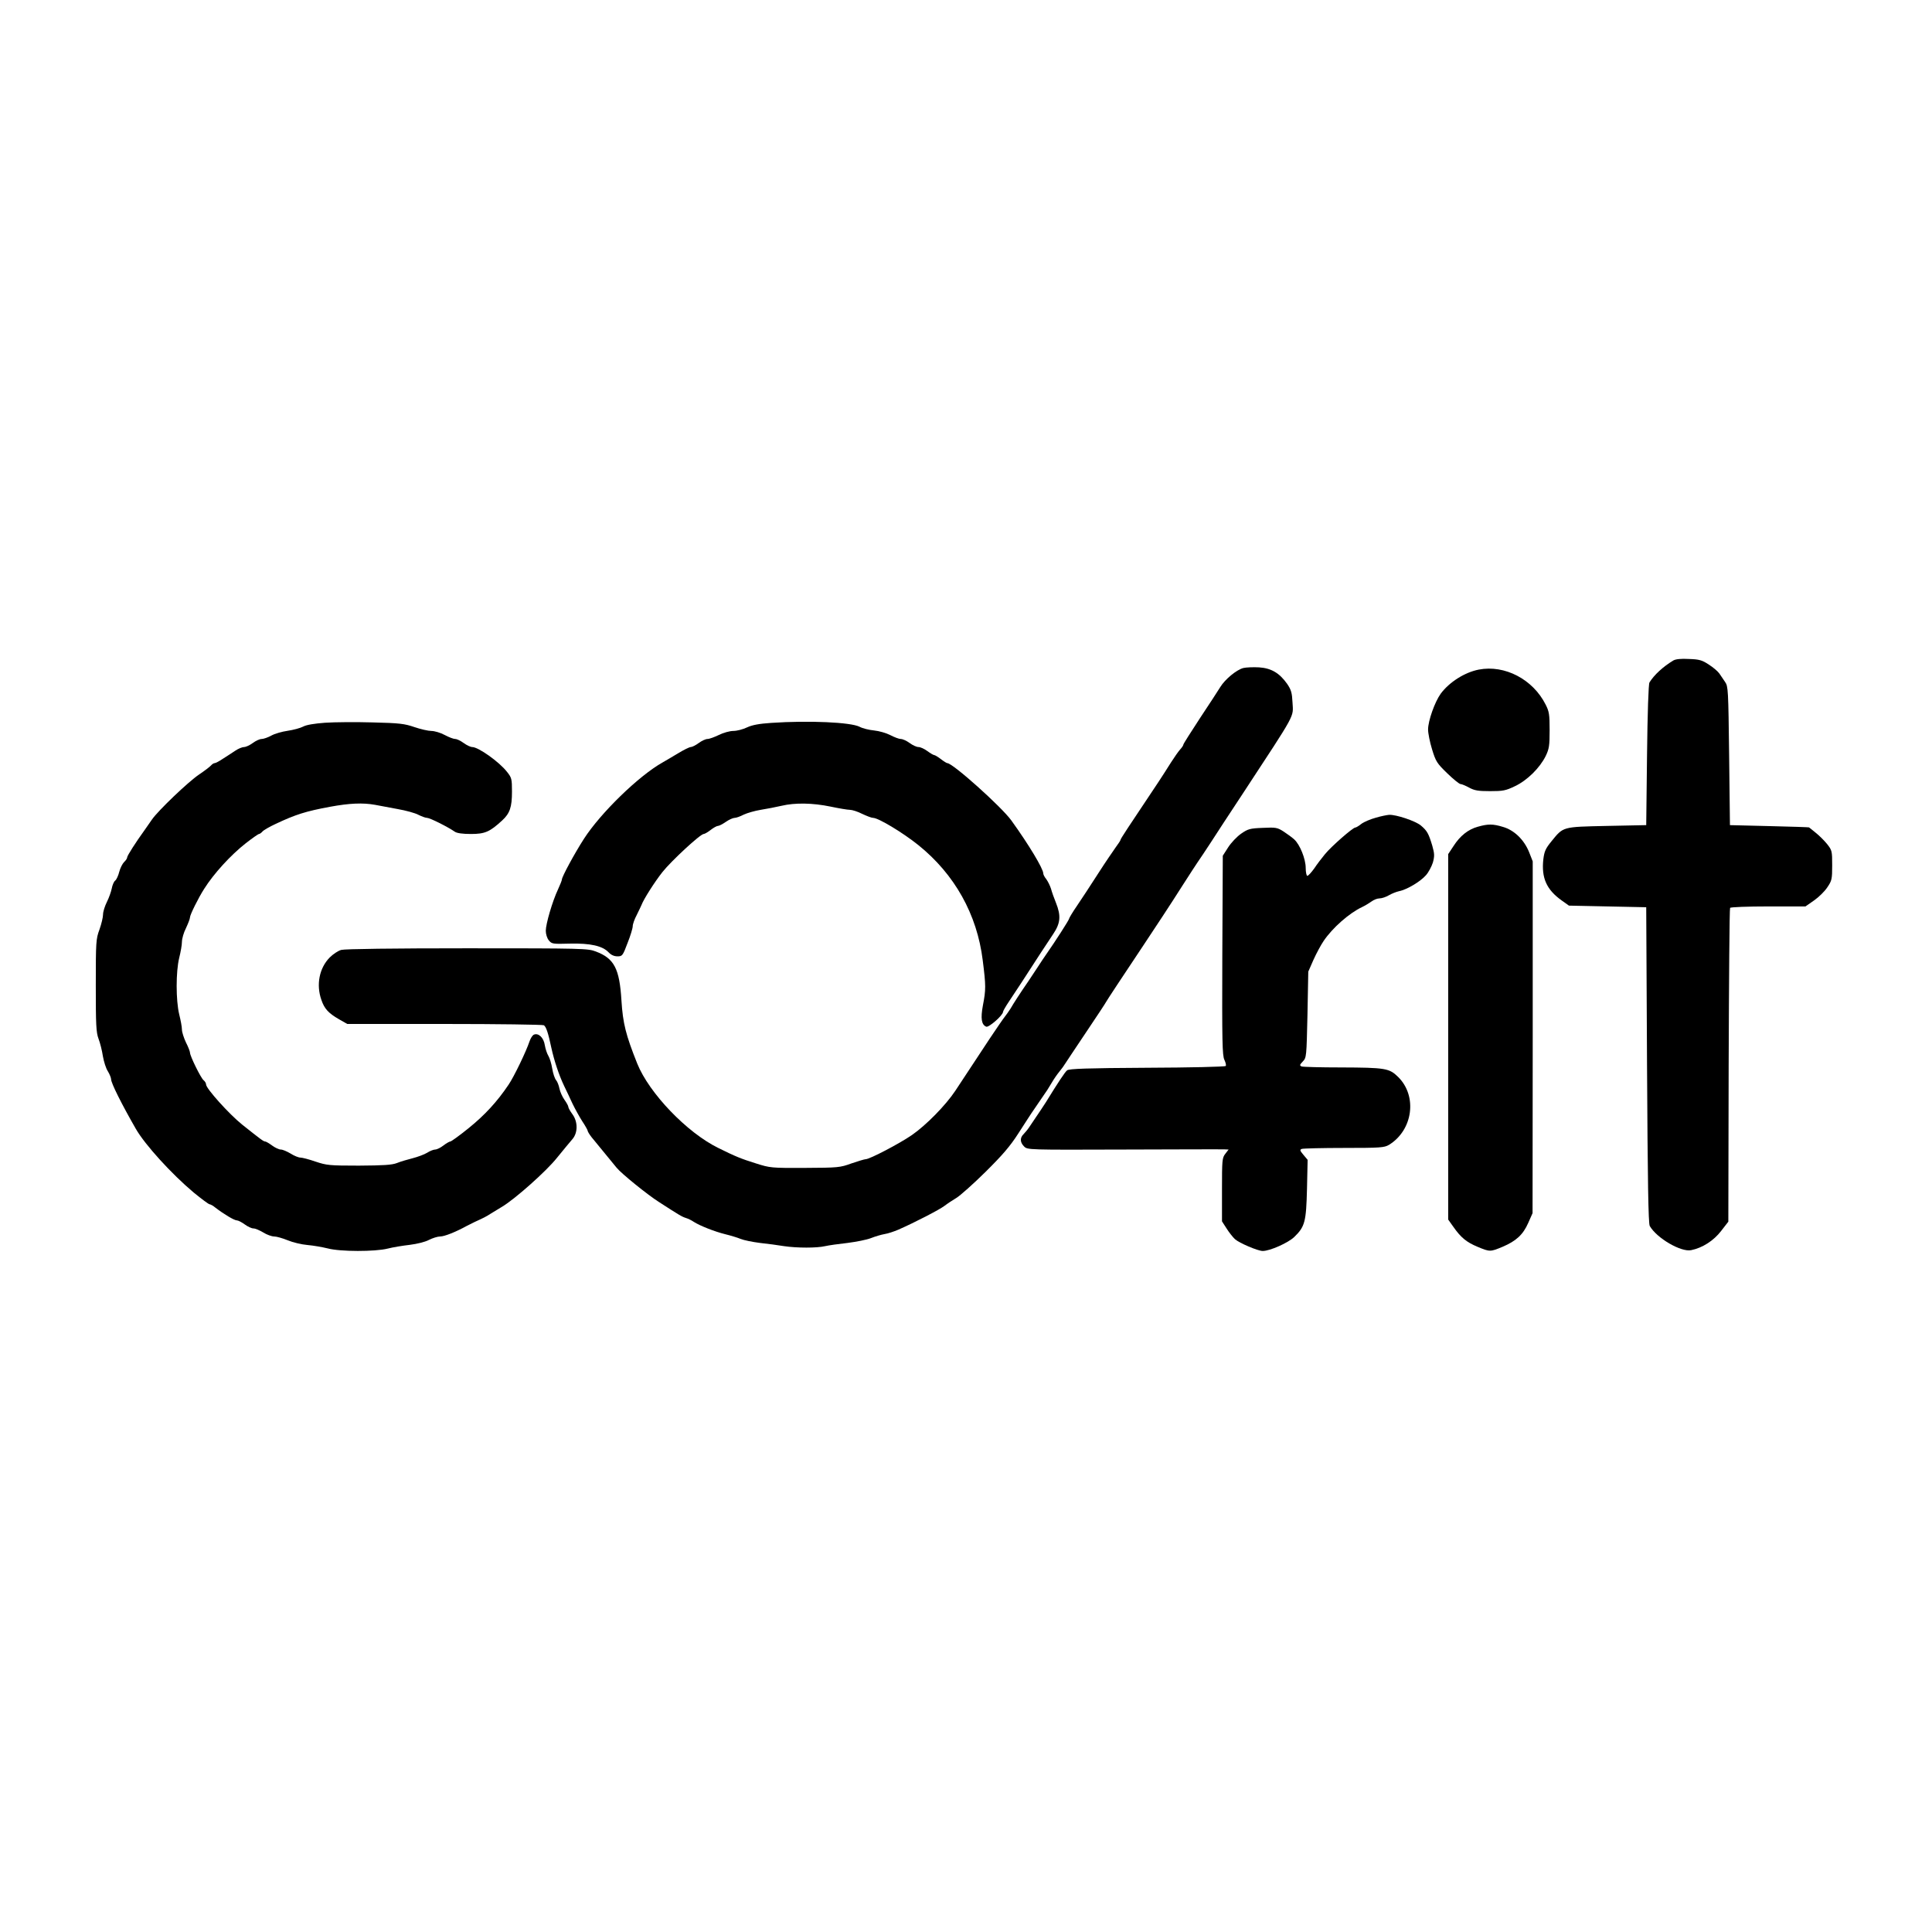 <?xml version="1.0" standalone="no"?>
<!DOCTYPE svg PUBLIC "-//W3C//DTD SVG 20010904//EN"
 "http://www.w3.org/TR/2001/REC-SVG-20010904/DTD/svg10.dtd">
<svg version="1.0" xmlns="http://www.w3.org/2000/svg"
 width="1200pt" height="1200pt" viewBox="0 0 1200 1200"
 preserveAspectRatio="xMidYMid meet">
<g transform="translate(0,1200) scale(0.1,-0.1)"
fill="#000000" stroke="none">
<path d="M10394 7898 c-65 -39 -120 -90 -149 -137 -6 -10 -12 -188 -15 -451
l-5 -435 -245 -5 c-279 -6 -269 -4 -344 -96 -36 -44 -44 -62 -50 -111 -13
-116 20 -189 114 -256 l45 -32 240 -5 240 -5 5 -980 c4 -724 8 -985 17 -1000
44 -76 194 -163 257 -150 70 14 140 59 186 119 l45 58 2 970 c2 533 5 974 9
979 3 5 109 9 236 9 l232 0 53 37 c29 20 67 57 83 82 28 41 30 51 30 136 0 89
-1 94 -32 133 -18 22 -50 54 -72 71 -21 17 -39 32 -40 32 0 1 -111 5 -246 8
l-245 6 -5 430 c-5 410 -6 432 -25 459 -11 16 -27 39 -36 53 -9 13 -38 38 -65
55 -42 28 -60 33 -124 35 -49 3 -82 -1 -96 -9z"/>
<path d="M7723 7851 c-43 -11 -115 -71 -144 -119 -12 -20 -69 -107 -126 -193
-56 -86 -103 -159 -103 -164 0 -5 -9 -18 -19 -29 -11 -12 -37 -49 -58 -82 -21
-34 -56 -88 -77 -120 -192 -287 -236 -354 -236 -360 0 -4 -14 -25 -31 -48 -16
-23 -63 -91 -102 -152 -85 -132 -80 -123 -139 -212 -27 -39 -48 -75 -48 -79 0
-7 -88 -144 -140 -218 -11 -16 -39 -57 -60 -90 -22 -33 -46 -69 -53 -80 -49
-71 -95 -142 -110 -169 -11 -17 -27 -40 -36 -51 -9 -11 -51 -72 -93 -135 -108
-164 -167 -254 -215 -326 -60 -90 -181 -213 -269 -274 -77 -53 -262 -150 -287
-150 -7 0 -47 -12 -88 -26 -71 -26 -84 -27 -289 -28 -210 -1 -217 0 -305 28
-93 29 -127 43 -234 96 -194 95 -429 340 -503 524 -71 178 -89 249 -98 391
-12 199 -45 262 -159 305 -49 19 -80 20 -799 20 -458 0 -761 -4 -782 -10 -20
-5 -52 -27 -72 -47 -65 -66 -85 -169 -52 -263 19 -56 44 -83 110 -121 l51 -29
604 0 c332 0 610 -4 617 -8 14 -9 27 -47 47 -142 17 -77 46 -166 79 -235 13
-27 37 -77 52 -110 16 -33 43 -82 61 -110 18 -27 33 -54 33 -58 0 -5 11 -23
25 -41 25 -31 126 -154 155 -189 29 -36 192 -168 263 -213 127 -82 142 -91
167 -99 14 -4 36 -15 49 -24 39 -25 131 -61 196 -77 33 -8 76 -21 95 -29 19
-8 73 -19 120 -25 47 -5 114 -14 150 -20 82 -12 203 -12 255 0 22 5 85 14 140
20 55 7 120 20 145 30 25 10 62 21 84 25 21 3 59 16 85 27 105 46 257 125 287
148 18 14 52 36 75 50 23 14 104 86 179 160 105 104 153 159 205 240 37 58 74
114 81 125 20 29 87 128 99 145 5 9 19 31 30 49 11 19 31 48 45 65 14 17 30
39 35 48 6 9 64 97 130 195 66 98 122 183 124 188 4 9 108 166 234 355 77 116
158 238 245 375 39 61 80 124 91 140 12 17 48 71 80 120 32 50 123 189 203
310 333 508 311 467 306 562 -3 60 -8 78 -33 115 -48 68 -99 98 -175 103 -36
2 -80 0 -97 -4z"/>
<path d="M9185 7841 c-88 -17 -183 -78 -236 -149 -37 -51 -79 -169 -79 -223 0
-23 11 -79 25 -124 23 -75 30 -86 94 -148 38 -37 75 -67 83 -67 7 0 31 -10 53
-22 33 -18 56 -22 130 -22 80 0 97 3 155 31 76 36 154 113 191 188 21 44 24
64 24 160 0 98 -3 116 -25 159 -79 157 -254 248 -415 217z"/>
<path d="M2020 7511 c-67 -5 -117 -13 -137 -24 -17 -9 -61 -21 -96 -26 -35 -5
-81 -18 -102 -30 -22 -12 -49 -21 -60 -21 -12 0 -36 -11 -55 -25 -19 -14 -43
-25 -54 -25 -11 0 -36 -10 -55 -23 -20 -13 -54 -36 -77 -50 -22 -15 -45 -27
-51 -27 -6 0 -16 -7 -23 -15 -7 -8 -40 -33 -74 -56 -67 -45 -254 -224 -292
-279 -13 -19 -34 -49 -46 -66 -55 -76 -108 -159 -108 -169 0 -7 -9 -20 -19
-29 -10 -10 -24 -37 -30 -60 -6 -24 -17 -49 -26 -56 -8 -6 -17 -28 -21 -49 -4
-20 -17 -57 -30 -83 -13 -26 -24 -61 -24 -78 0 -17 -10 -59 -22 -93 -22 -59
-23 -77 -23 -347 0 -245 2 -292 17 -332 10 -26 22 -74 27 -108 6 -34 19 -76
31 -94 11 -18 20 -41 20 -49 0 -24 65 -154 154 -309 57 -99 222 -280 359 -395
49 -40 93 -73 99 -73 5 0 22 -9 36 -21 52 -40 117 -79 133 -79 8 0 30 -11 49
-25 19 -14 43 -25 54 -25 12 0 39 -12 61 -25 22 -14 53 -25 68 -25 15 0 53
-11 85 -24 31 -13 86 -26 122 -29 36 -3 92 -13 125 -21 78 -21 296 -21 374 -1
31 8 92 18 136 23 47 6 96 18 120 31 22 11 53 21 69 21 26 0 95 27 166 66 14
7 35 18 48 24 57 26 69 32 102 53 20 12 51 31 69 42 79 47 274 220 340 303 39
48 82 100 96 116 35 40 35 109 0 156 -14 19 -25 39 -25 45 0 6 -11 26 -24 44
-13 18 -27 49 -31 69 -4 20 -13 44 -21 53 -8 9 -19 41 -24 72 -5 31 -16 66
-24 79 -8 13 -18 42 -22 66 -7 47 -39 77 -67 66 -9 -3 -21 -22 -28 -42 -21
-63 -96 -219 -130 -269 -71 -106 -149 -190 -248 -270 -57 -46 -108 -83 -114
-83 -5 0 -25 -11 -43 -25 -18 -14 -41 -25 -51 -25 -10 0 -33 -9 -50 -20 -18
-11 -59 -26 -90 -34 -32 -8 -76 -21 -98 -30 -31 -12 -84 -15 -236 -16 -183 0
-200 2 -269 25 -40 14 -83 25 -94 25 -12 0 -39 11 -61 25 -22 13 -49 25 -61
25 -11 0 -35 11 -54 25 -19 14 -38 25 -43 25 -10 0 -25 11 -143 105 -81 65
-224 224 -224 249 0 8 -7 20 -16 27 -17 14 -84 150 -84 171 0 7 -11 36 -25 63
-13 28 -25 64 -25 80 0 17 -8 59 -17 95 -21 87 -21 265 0 350 9 36 17 81 17
100 0 19 11 58 25 85 13 28 25 58 25 67 0 16 52 121 88 177 59 94 165 210 258
283 41 32 78 58 83 58 4 0 14 7 21 15 6 8 44 30 83 48 123 58 186 78 337 106
120 22 203 26 280 12 25 -5 87 -16 139 -26 52 -9 110 -25 130 -36 20 -10 44
-19 54 -19 17 0 129 -56 172 -86 13 -9 48 -14 100 -14 87 0 117 13 194 84 48
44 61 83 61 179 0 79 -2 87 -31 123 -48 62 -178 154 -216 154 -10 0 -34 11
-53 25 -19 14 -42 25 -52 25 -11 0 -40 11 -66 25 -26 14 -63 25 -83 25 -19 0
-67 11 -105 24 -61 21 -92 25 -259 29 -104 3 -237 2 -295 -2z"/>
<path d="M4790 7510 c-75 -5 -118 -13 -150 -28 -25 -12 -63 -22 -85 -22 -22 0
-62 -11 -90 -25 -27 -13 -59 -25 -71 -25 -11 0 -35 -11 -54 -25 -19 -14 -41
-25 -49 -25 -9 0 -45 -18 -81 -40 -36 -21 -78 -47 -95 -56 -148 -83 -385 -314
-488 -474 -58 -90 -137 -236 -137 -253 0 -5 -11 -33 -24 -61 -35 -74 -76 -215
-76 -257 0 -21 8 -47 19 -60 18 -22 24 -23 130 -20 128 3 203 -14 241 -54 15
-16 34 -25 55 -25 30 0 33 3 63 83 18 45 32 92 32 104 0 13 11 44 25 70 13 27
27 55 30 63 12 33 80 141 130 204 54 68 235 236 256 236 6 0 25 11 43 25 18
14 38 25 45 25 7 0 29 11 49 25 20 14 45 25 55 25 10 0 35 9 56 20 21 10 69
24 106 30 37 6 95 17 129 25 84 20 194 18 305 -5 52 -11 106 -20 120 -20 14 0
49 -11 76 -25 28 -13 58 -25 68 -25 33 0 185 -92 281 -169 225 -181 365 -430
400 -716 20 -158 20 -182 1 -280 -15 -81 -9 -120 21 -132 16 -6 104 71 104 92
0 5 17 35 38 66 20 31 55 83 76 115 21 33 49 75 61 94 12 19 40 61 61 94 21
32 56 84 76 115 45 67 49 113 17 193 -12 29 -26 69 -31 88 -6 19 -19 45 -29
59 -11 13 -19 29 -19 36 0 29 -90 179 -199 330 -61 84 -363 355 -397 355 -4 0
-22 11 -40 25 -18 14 -37 25 -41 25 -5 0 -24 11 -43 25 -19 14 -43 25 -55 25
-12 0 -36 11 -55 25 -19 14 -43 25 -55 25 -11 0 -40 11 -65 24 -25 13 -70 26
-101 29 -31 3 -72 13 -90 23 -55 28 -313 40 -549 24z"/>
<path d="M8545 6921 c-33 -9 -73 -26 -89 -38 -16 -13 -33 -23 -38 -23 -15 0
-149 -117 -188 -165 -19 -23 -50 -63 -67 -89 -18 -25 -37 -46 -43 -46 -5 0
-10 22 -10 49 0 56 -36 145 -71 177 -13 12 -43 34 -66 49 -39 25 -48 27 -130
23 -80 -3 -92 -7 -134 -36 -26 -18 -62 -56 -80 -84 l-34 -53 -3 -618 c-2 -541
0 -623 13 -650 8 -17 12 -34 8 -38 -5 -5 -225 -10 -489 -11 -371 -2 -484 -6
-496 -16 -13 -10 -56 -75 -133 -200 -9 -15 -35 -53 -105 -157 -8 -12 -23 -29
-32 -39 -24 -23 -23 -51 3 -77 21 -21 24 -21 622 -19 331 1 612 2 625 1 l23
-1 -20 -26 c-20 -25 -21 -40 -21 -223 l0 -197 29 -45 c15 -24 39 -54 52 -66
27 -24 142 -73 172 -73 45 0 159 51 196 87 66 64 74 94 79 299 l4 180 -26 31
c-22 26 -24 32 -10 37 9 3 127 6 262 6 226 0 250 2 279 19 149 91 178 303 57
422 -55 54 -78 58 -356 59 -124 0 -234 3 -243 6 -14 6 -13 10 7 31 23 24 23
30 29 291 l5 267 32 73 c18 40 46 92 63 117 55 82 160 174 239 211 19 9 45 25
59 35 13 10 35 19 50 19 14 0 40 9 57 19 17 10 46 22 65 26 49 10 132 60 166
99 16 18 35 54 43 79 11 41 10 55 -4 105 -23 76 -32 92 -71 125 -34 28 -153
68 -197 66 -13 -1 -50 -8 -83 -18z"/>
<path d="M9179 6865 c-59 -16 -110 -56 -151 -120 l-33 -50 0 -1135 0 -1135 32
-45 c47 -67 81 -95 150 -124 77 -32 79 -32 156 0 84 36 127 75 159 148 l27 61
1 1092 0 1093 -22 56 c-31 78 -93 138 -163 158 -62 19 -93 19 -156 1z"/>
</g>
</svg>
